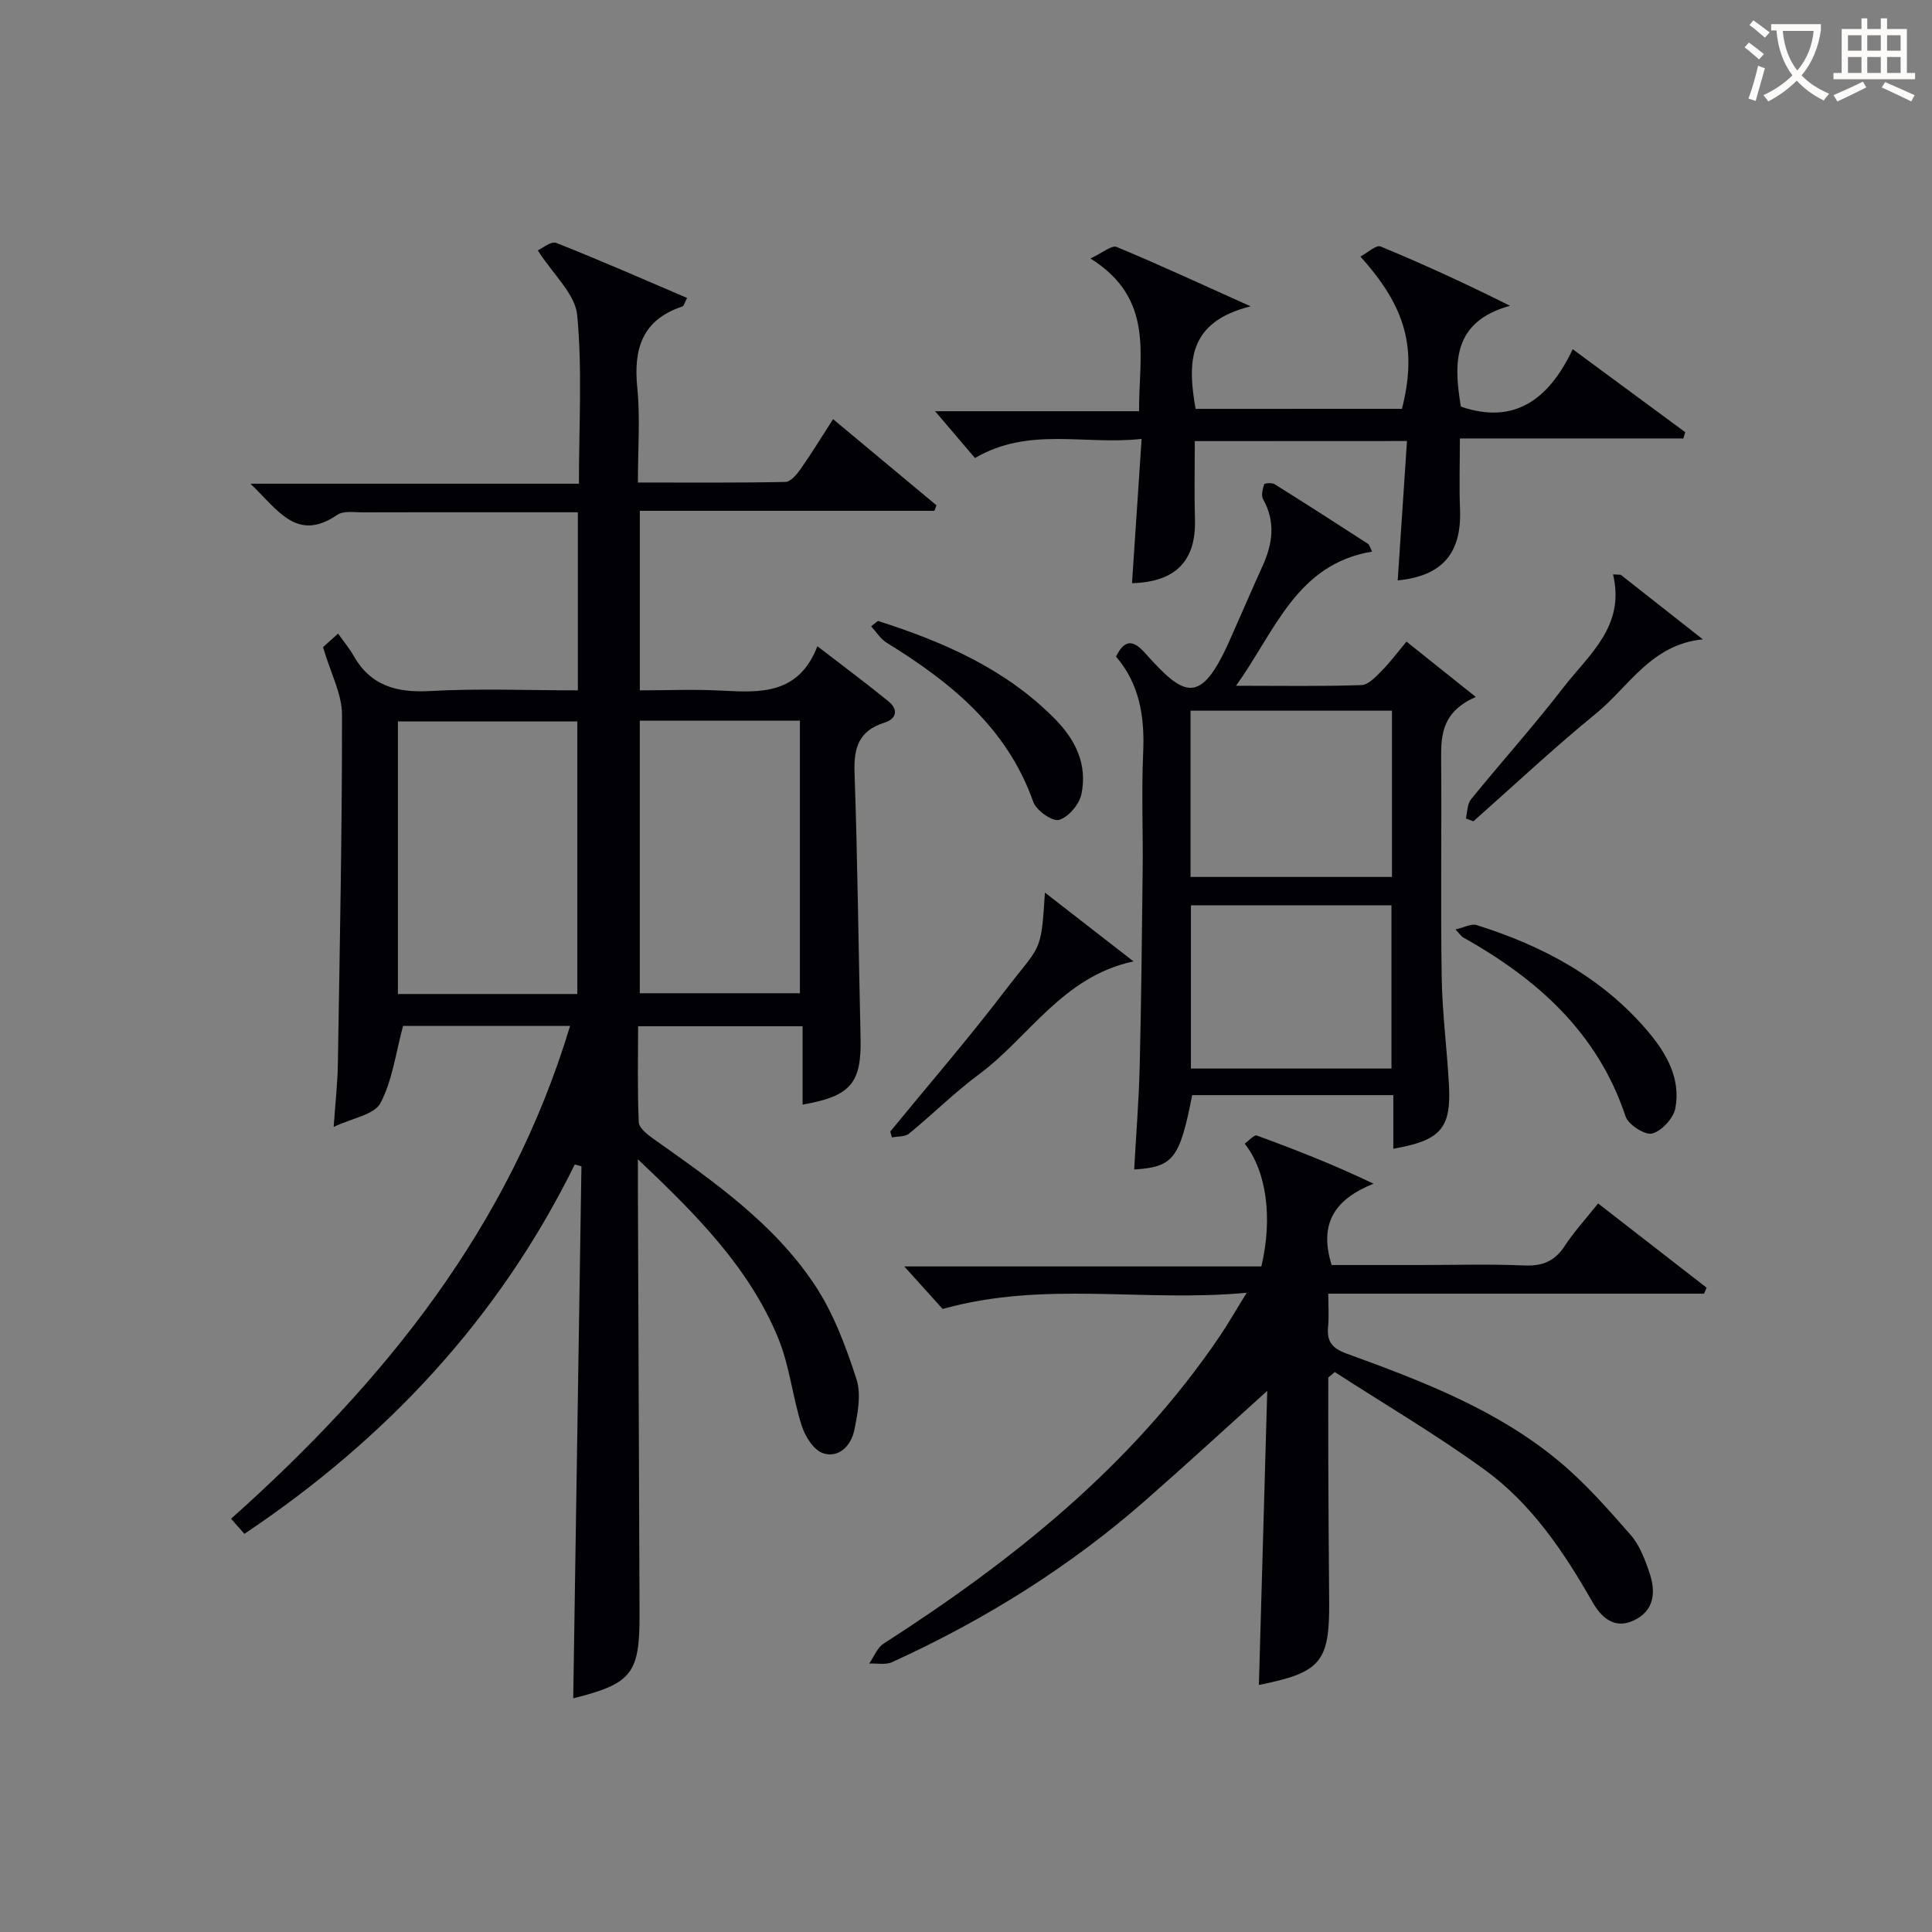 <svg enable-background="new 0 0 400 400" viewBox="0 0 400 400" xmlns="http://www.w3.org/2000/svg"><rect x="0" y="0" width="400" height="400" fill="#808080" stroke="none"/><g fill="#010105"><path d="m50.6 317.57c-.93-1.06-1.68-1.91-2.76-3.13 31.61-28.22 57.61-60.25 70.19-102.04-12.14 0-23.82 0-34.58 0-1.53 5.64-2.2 11.3-4.69 15.99-1.28 2.41-5.81 3.08-9.68 4.93.36-5.13.81-9.04.87-12.96.39-24.14.88-48.27.86-72.41 0-4.23-2.31-8.45-3.93-13.97.05-.04 1.12-1.01 3.12-2.8 1.28 1.81 2.36 3.08 3.16 4.51 3.54 6.28 8.91 7.77 15.85 7.38 10.09-.56 20.23-.14 30.63-.14 0-12.41 0-24.32 0-36.87-5.57 0-11.01 0-16.45 0-9.33 0-18.66-.02-27.99.02-1.82.01-4.08-.38-5.38.52-8.4 5.74-12.27-1.04-17.97-6.45h68.01c0-12.08.72-23.59-.36-34.92-.42-4.37-4.94-8.35-8.16-13.39.91-.4 2.75-1.97 3.81-1.55 9.06 3.57 17.98 7.5 27.11 11.4-.53.99-.66 1.65-.97 1.76-8.29 2.74-10.16 8.72-9.35 16.78.63 6.25.13 12.62.13 19.67 10.37 0 20.46.09 30.54-.12 1.09-.02 2.38-1.58 3.18-2.72 2.28-3.26 4.36-6.66 6.69-10.28 7.27 6.06 14.34 11.95 21.41 17.84-.15.38-.3.76-.44 1.14-20.2 0-40.4 0-60.98 0v37.17c5.56 0 11.33-.25 17.06.06 8.06.44 15.87.74 19.7-9.2 5.34 4.12 10.11 7.66 14.7 11.4 2.1 1.71 1.75 3.63-.87 4.45-5.22 1.64-6.32 5.16-6.14 10.29.64 18.3.82 36.61 1.25 54.91.22 9.4-2 12.11-12 13.86 0-5.31 0-10.57 0-16.23-11.38 0-22.42 0-34.06 0 0 6.64-.16 13.25.14 19.85.05 1.21 1.78 2.58 3.03 3.46 12.39 8.77 24.96 17.49 33.46 30.34 3.85 5.82 6.39 12.68 8.57 19.37 1.04 3.2.27 7.21-.46 10.7-.65 3.09-3.17 5.78-6.48 4.67-1.92-.65-3.68-3.48-4.39-5.7-1.9-5.97-2.51-12.42-4.88-18.16-5.97-14.47-16.76-25.38-29.03-36.98 0 2.89-.01 4.57 0 6.26.11 29.32.24 58.64.34 87.96.04 12.3-1.62 14.35-13.73 17.38.57-36.7 1.13-73.43 1.7-110.15-.46-.13-.92-.26-1.38-.38-15.69 31.86-38.99 56.78-68.4 76.48zm68.93-111.77c0-19.14 0-37.8 0-56.44-12.64 0-24.87 0-37.15 0v56.44zm12.93-56.6v56.44h33.15c0-18.97 0-37.63 0-56.44-11.15 0-21.93 0-33.15 0z"/><path d="m262.37 287.96c-8.08 7.28-16.6 15.12-25.3 22.75-15.74 13.8-33.34 24.74-52.35 33.41-1.35.62-3.16.22-4.76.3.98-1.4 1.66-3.28 2.99-4.13 26.81-17.23 51.41-36.85 69.53-63.56 1.74-2.56 3.27-5.26 5.64-9.08-21.45 2.02-41.91-2.55-62.95 3.36-2.07-2.29-4.84-5.36-7.95-8.81h73.93c2.38-10.02 1.08-19.7-3.45-25.42.86-.6 1.96-1.88 2.51-1.68 8.02 2.93 15.97 6.06 24.17 9.97-7.96 3.18-11.39 8.18-8.68 16.84h17.95c7.33 0 14.67-.22 21.99.09 3.74.16 6.27-.9 8.32-4.04 1.9-2.91 4.28-5.5 6.91-8.8 7.59 5.89 15.03 11.67 22.47 17.45-.18.41-.36.82-.54 1.23-25.7 0-51.4 0-77.79 0 0 2.62.16 4.72-.04 6.8-.3 3.1.76 4.49 3.92 5.64 15.47 5.63 30.93 11.52 43.79 22.18 5.46 4.53 10.23 9.96 14.92 15.32 1.88 2.16 3 5.15 3.93 7.93 1.32 3.92.99 7.79-3.28 9.79-4.06 1.9-6.75-.67-8.57-3.86-5.91-10.34-12.54-20.24-22.21-27.28-10-7.28-20.72-13.57-31.12-20.29-.45.37-.89.75-1.34 1.12 0 5.57-.02 11.15 0 16.72.04 9.83.08 19.66.18 29.49.12 12.7-1.66 14.88-14.55 17.45.59-20.9 1.18-41.82 1.73-60.89z"/><path d="m288.47 237.83c0-3.93 0-7.36 0-11.1-14.22 0-27.96 0-41.64 0-2.58 13.16-3.89 14.89-12.01 15.4.39-7.14.97-14.22 1.14-21.31.33-13.64.47-27.29.62-40.94.08-8-.26-16.01.1-23.99.34-7.42-.72-14.26-5.62-19.95 1.82-3.71 3.64-3.4 6-.75 8.17 9.16 11.48 10.92 17.49-2.52 2.3-5.15 4.52-10.35 6.85-15.49 2.1-4.62 2.74-9.15.1-13.84-.43-.77-.07-2.11.23-3.09.07-.22 1.6-.34 2.15-.01 6.48 4.05 12.9 8.18 19.31 12.33.35.23.47.82.89 1.63-15.64 2.62-19.96 16.27-28.17 27.78 9.45 0 17.72.15 25.97-.14 1.44-.05 2.99-1.75 4.2-2.97 1.73-1.74 3.21-3.75 5.12-6.03 4.71 3.76 9.1 7.26 14.34 11.45-6.84 3.03-7.21 7.65-7.17 12.69.13 15.16-.13 30.33.12 45.49.12 7.47 1.13 14.91 1.51 22.38.44 8.78-1.77 11.29-11.53 12.98zm-41.98-90.69v34.42h41.7c0-11.6 0-22.94 0-34.42-14.02 0-27.63 0-41.7 0zm.08 40.29v33.8h41.52c0-11.51 0-22.66 0-33.8-14.08 0-27.66 0-41.52 0z"/><path d="m247.37 91.33c0 5.68-.12 10.98.03 16.28.24 8.51-4.02 12.91-13.03 13.13.64-9.69 1.29-19.38 1.99-29.87-11.86 1.32-23.3-2.59-34.5 3.96-2.62-3.08-5.38-6.31-8.26-9.69h42.23c-.08-11.47 3.33-23.25-10.07-31.63 2.53-1.17 4.4-2.8 5.42-2.38 8.7 3.6 17.24 7.57 27.75 12.29-13.23 3.3-13.02 11.83-11.4 21.23 14.21 0 28.47 0 42.73-.01 3.14-12.4.92-20.98-8.61-31.52 1.52-.8 3.27-2.46 4.18-2.09 8.84 3.65 17.54 7.64 26.8 12.28-11.87 3.28-11.7 11.78-10.17 20.88 11.16 3.83 18.29-1.6 23.15-11.89 8.27 6.1 15.78 11.64 23.3 17.18-.13.43-.26.87-.39 1.3-15.33 0-30.65 0-46.27 0 0 5.36-.16 9.98.03 14.59.38 9.13-3.63 13.88-12.9 14.8.63-9.53 1.27-19.04 1.92-28.86-15.05.02-29.31.02-43.93.02z"/><path d="m301.34 192.43c1.88-.43 3.3-1.24 4.35-.91 13.7 4.29 26.05 10.87 35.49 22.02 3.85 4.55 6.82 9.74 5.69 15.88-.38 2.08-2.81 4.73-4.8 5.26-1.49.39-4.94-1.82-5.51-3.53-5.79-17.41-18.34-28.5-33.7-37.11-.26-.15-.44-.46-1.52-1.61z"/><path d="m216.34 184.8c6.3 4.89 12.05 9.37 18.33 14.24-14.74 3.19-21.59 15.7-32.02 23.42-5.06 3.75-9.56 8.25-14.45 12.25-.83.68-2.34.54-3.54.78-.11-.41-.23-.82-.34-1.22 7.89-9.63 16.04-19.06 23.59-28.94 7.64-10.01 7.61-7.62 8.43-20.53z"/><path d="m335.55 119c5.67 4.46 11.33 8.91 17 13.37-10.71 1.06-15.32 9.81-22.04 15.29-8.75 7.14-16.99 14.89-25.46 22.38-.52-.19-1.04-.38-1.56-.58.33-1.34.27-2.99 1.06-3.96 6.29-7.75 12.98-15.18 19.07-23.08 5.27-6.85 12.94-12.71 10.34-23.5.53.02 1.06.05 1.59.08z"/><path d="m181.77 128.56c13.52 4.32 26.32 9.87 36.57 20.21 4.4 4.44 6.82 9.54 5.56 15.64-.44 2.11-2.68 4.77-4.63 5.34-1.37.4-4.72-1.95-5.34-3.72-5.44-15.4-17.14-24.81-30.35-32.96-1.29-.79-2.16-2.25-3.22-3.4.47-.38.94-.75 1.41-1.11z"/></g><path d="m362.1 8.8c1.1.8 2.1 1.6 3.1 2.4l-1 1.1c-1.3-1.1-2.3-2-3-2.5zm1.9 4.8c.5.2.9.4 1.4.5-.6 2.3-1.3 4.5-1.9 6.8l-1.5-.5c.8-2.1 1.4-4.3 2-6.8zm-1-9.4c1.3.9 2.4 1.8 3.4 2.5l-1 1.1c-1.4-1.2-2.4-2.1-3.2-2.6zm3.7 2.2v-1.4h10.3v1.2c-.5 3.6-1.8 6.8-4 9.4 1.5 1.6 3.4 2.8 5.7 3.8-.3.4-.7.8-1.1 1.4-2.3-1.1-4.1-2.5-5.6-4.1-1.6 1.6-3.6 3.1-5.9 4.3-.3-.5-.7-.9-1-1.3 2.4-1.1 4.4-2.5 6-4.1-1.9-2.5-3-5.6-3.3-9.3h-1.1zm8.8 0h-6.4c.3 3.3 1.3 6 3 8.2 2-2.3 3.1-5.1 3.4-8.2z" fill="#fcfbfa"/><path d="m385.3 3.8h1.3v2.2h2.8v-2.2h1.3v2.2h4.1v9.1h1.7v1.3h-16.9v-1.3h1.7v-9.1h4.1v-2.2zm.4 13.1.7 1.2c-1.8.9-3.8 1.9-6 2.9-.2-.4-.5-.8-.8-1.3 2.3-1 4.3-1.9 6.1-2.8zm-3.1-6.4h2.8v-3.2h-2.8zm0 4.6h2.8v-3.3h-2.8zm4-4.6h2.8v-3.2h-2.8zm0 4.6h2.8v-3.3h-2.8zm3.7 1.9c2.1.9 4.1 1.8 6.1 2.7l-.7 1.3c-2.2-1.1-4.2-2-6.1-2.9zm3.2-9.7h-2.8v3.2h2.8zm-2.8 7.8h2.8v-3.3h-2.8z" fill="#fcfbfa"/></svg>